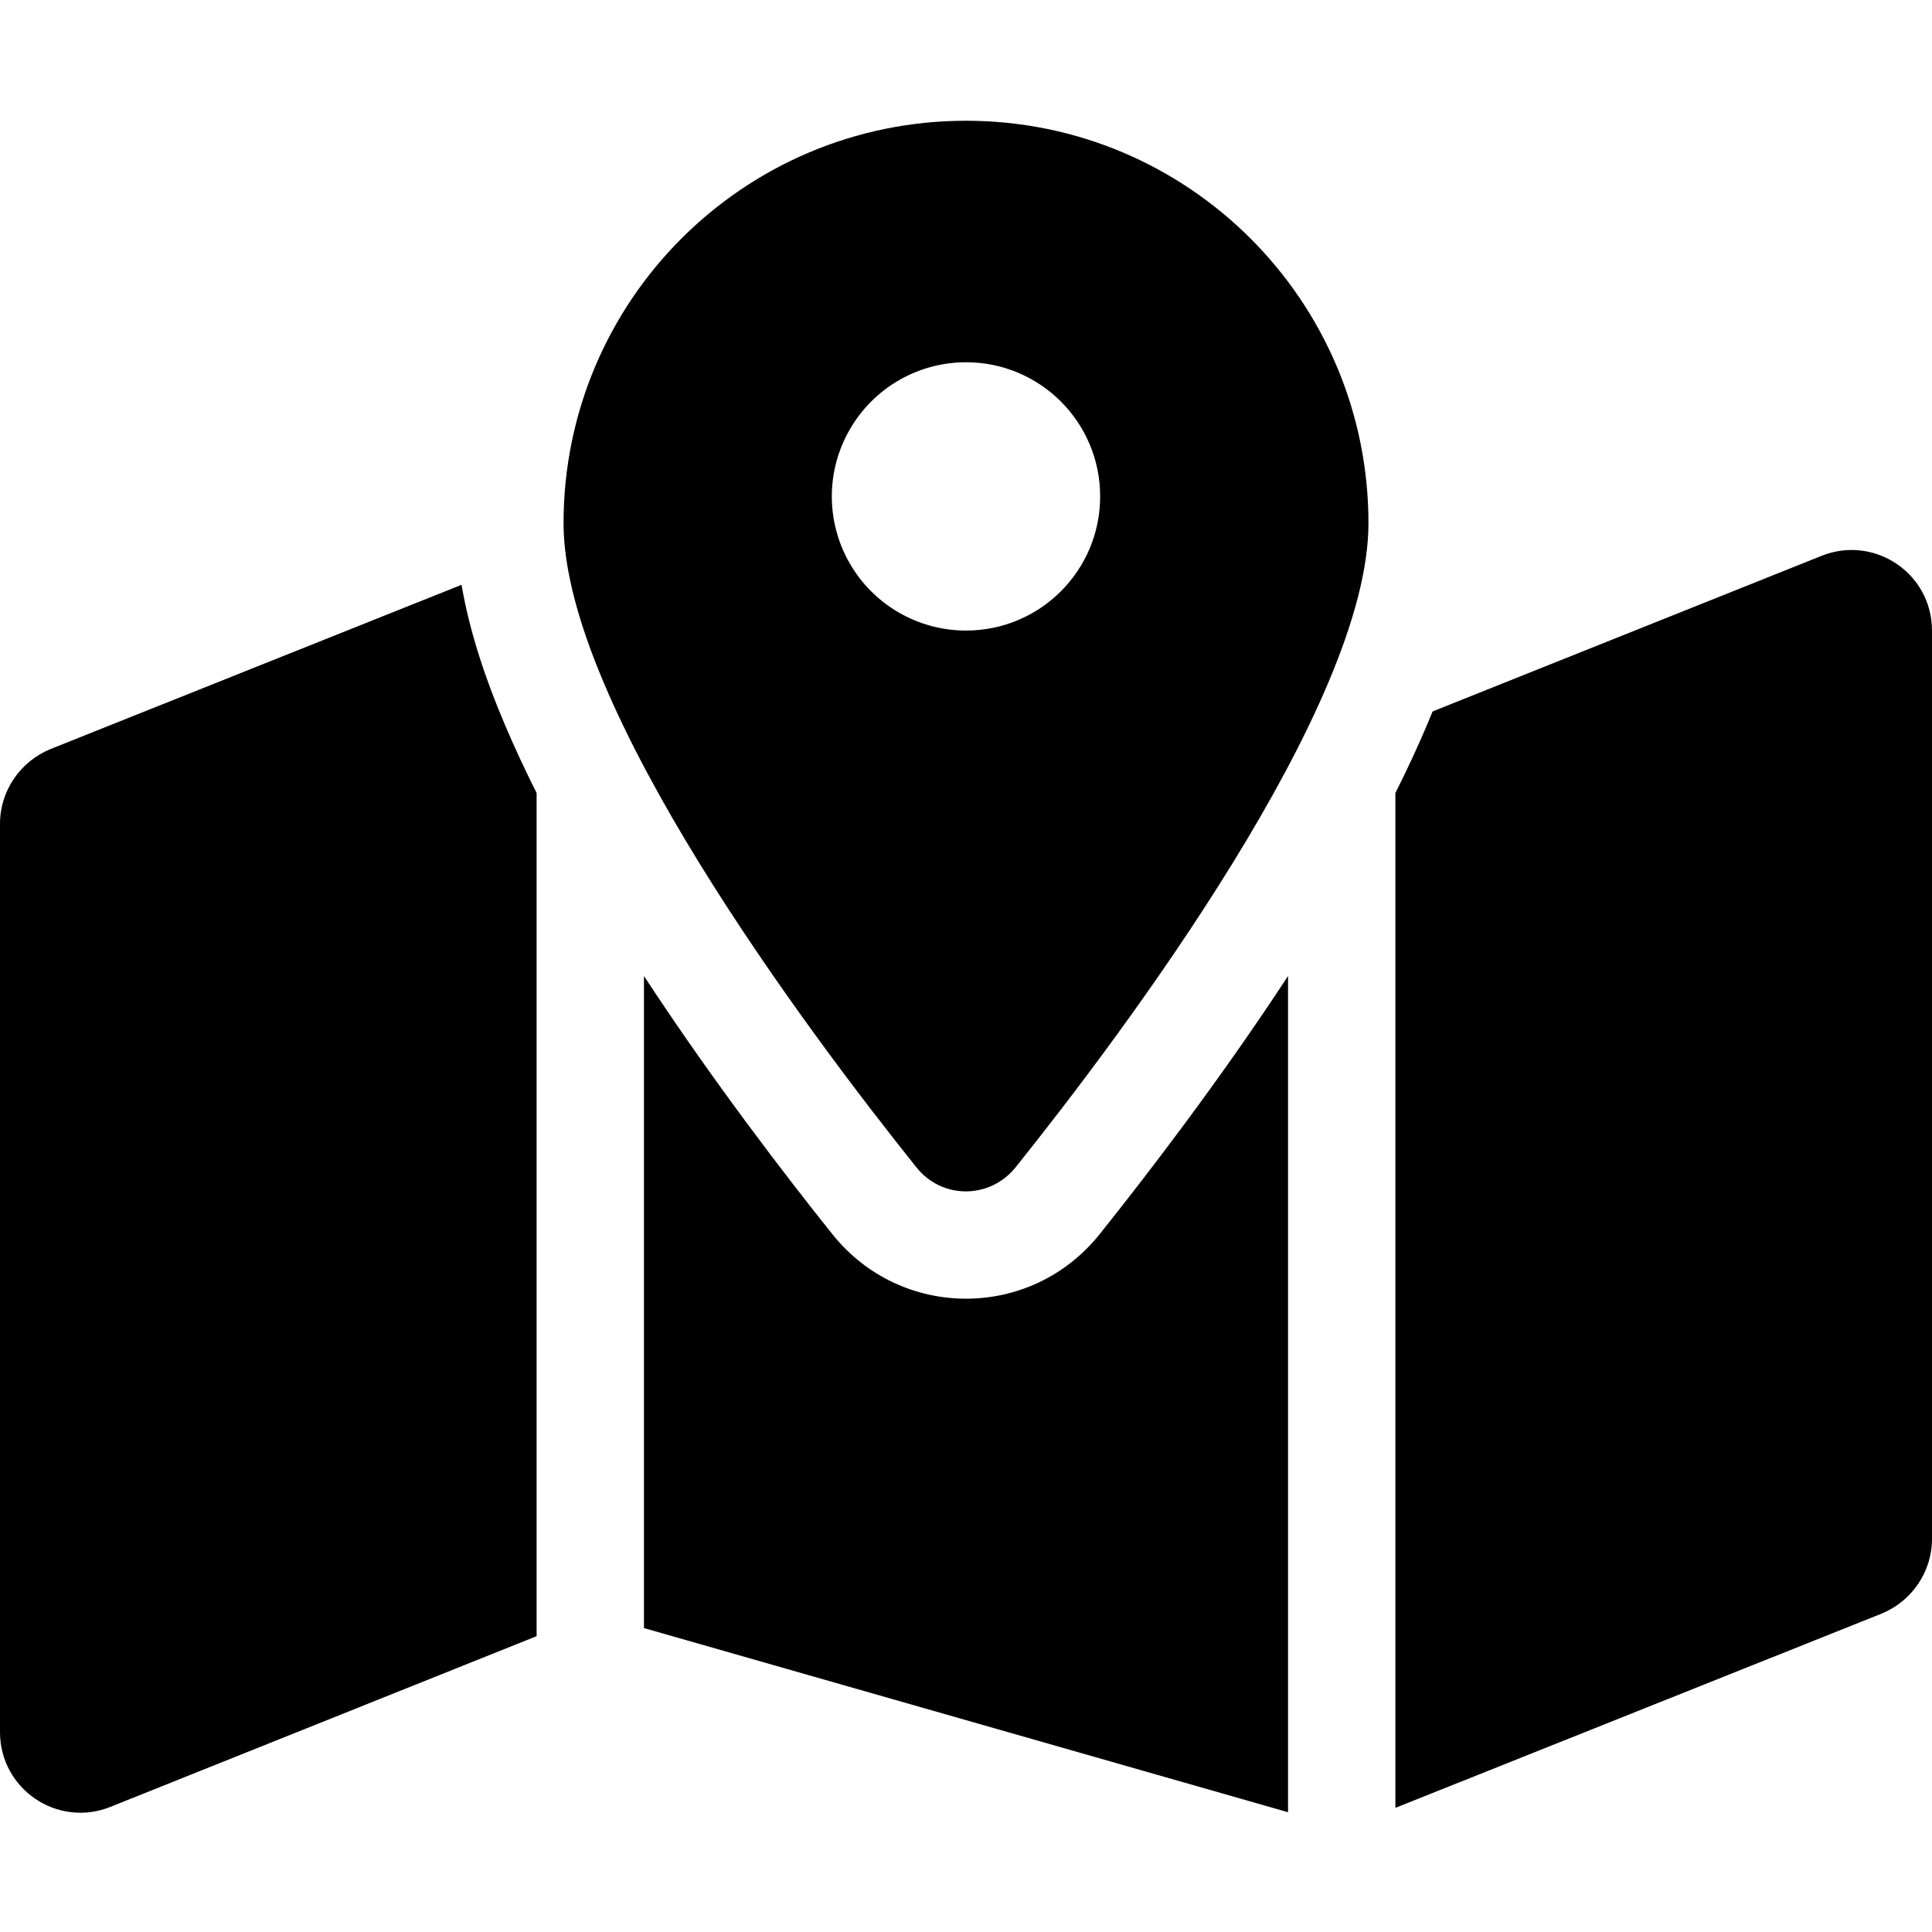 <?xml version="1.0" encoding="UTF-8"?>
<svg width="16px" height="16px" viewBox="0 0 16 16" version="1.1" xmlns="http://www.w3.org/2000/svg" xmlns:xlink="http://www.w3.org/1999/xlink">
    <title>regional</title>
    <g id="regional" stroke="none" stroke-width="1" fill="none" fill-rule="evenodd">
        <g transform="translate(0, 1)" fill="#000000" fill-rule="nonzero" id="Shape">
            <path d="M11.333,3.333 C11.333,4.85 9.303,7.553 8.411,8.667 C8.197,8.933 7.8,8.933 7.589,8.667 C6.697,7.553 4.667,4.85 4.667,3.333 C4.667,1.492 6.158,0 8,0 C9.842,0 11.333,1.492 11.333,3.333 Z M11.556,5.567 C11.653,5.375 11.742,5.183 11.822,4.994 C11.836,4.961 11.85,4.925 11.864,4.892 L15.086,3.603 C15.525,3.428 16,3.75 16,4.222 L16,11.744 C16,12.017 15.833,12.261 15.581,12.364 L11.556,13.972 L11.556,5.567 Z M3.822,3.842 C3.889,4.233 4.022,4.628 4.178,4.994 C4.258,5.183 4.347,5.375 4.444,5.567 L4.444,12.55 L0.914,13.964 C0.475,14.139 0,13.817 0,13.344 L0,5.822 C0,5.55 0.167,5.306 0.419,5.203 L3.825,3.842 L3.822,3.842 Z M9.106,9.222 C9.492,8.739 10.097,7.953 10.667,7.083 L10.667,14.008 L5.333,12.483 L5.333,7.083 C5.903,7.953 6.508,8.739 6.894,9.222 C7.464,9.933 8.536,9.933 9.106,9.222 L9.106,9.222 Z M8,4.222 C8.614,4.222 9.111,3.725 9.111,3.111 C9.111,2.497 8.614,2 8,2 C7.603,2 7.236,2.212 7.038,2.556 C6.839,2.899 6.839,3.323 7.038,3.667 C7.236,4.01 7.603,4.222 8,4.222 Z"></path>
        </g>
    </g>
</svg>